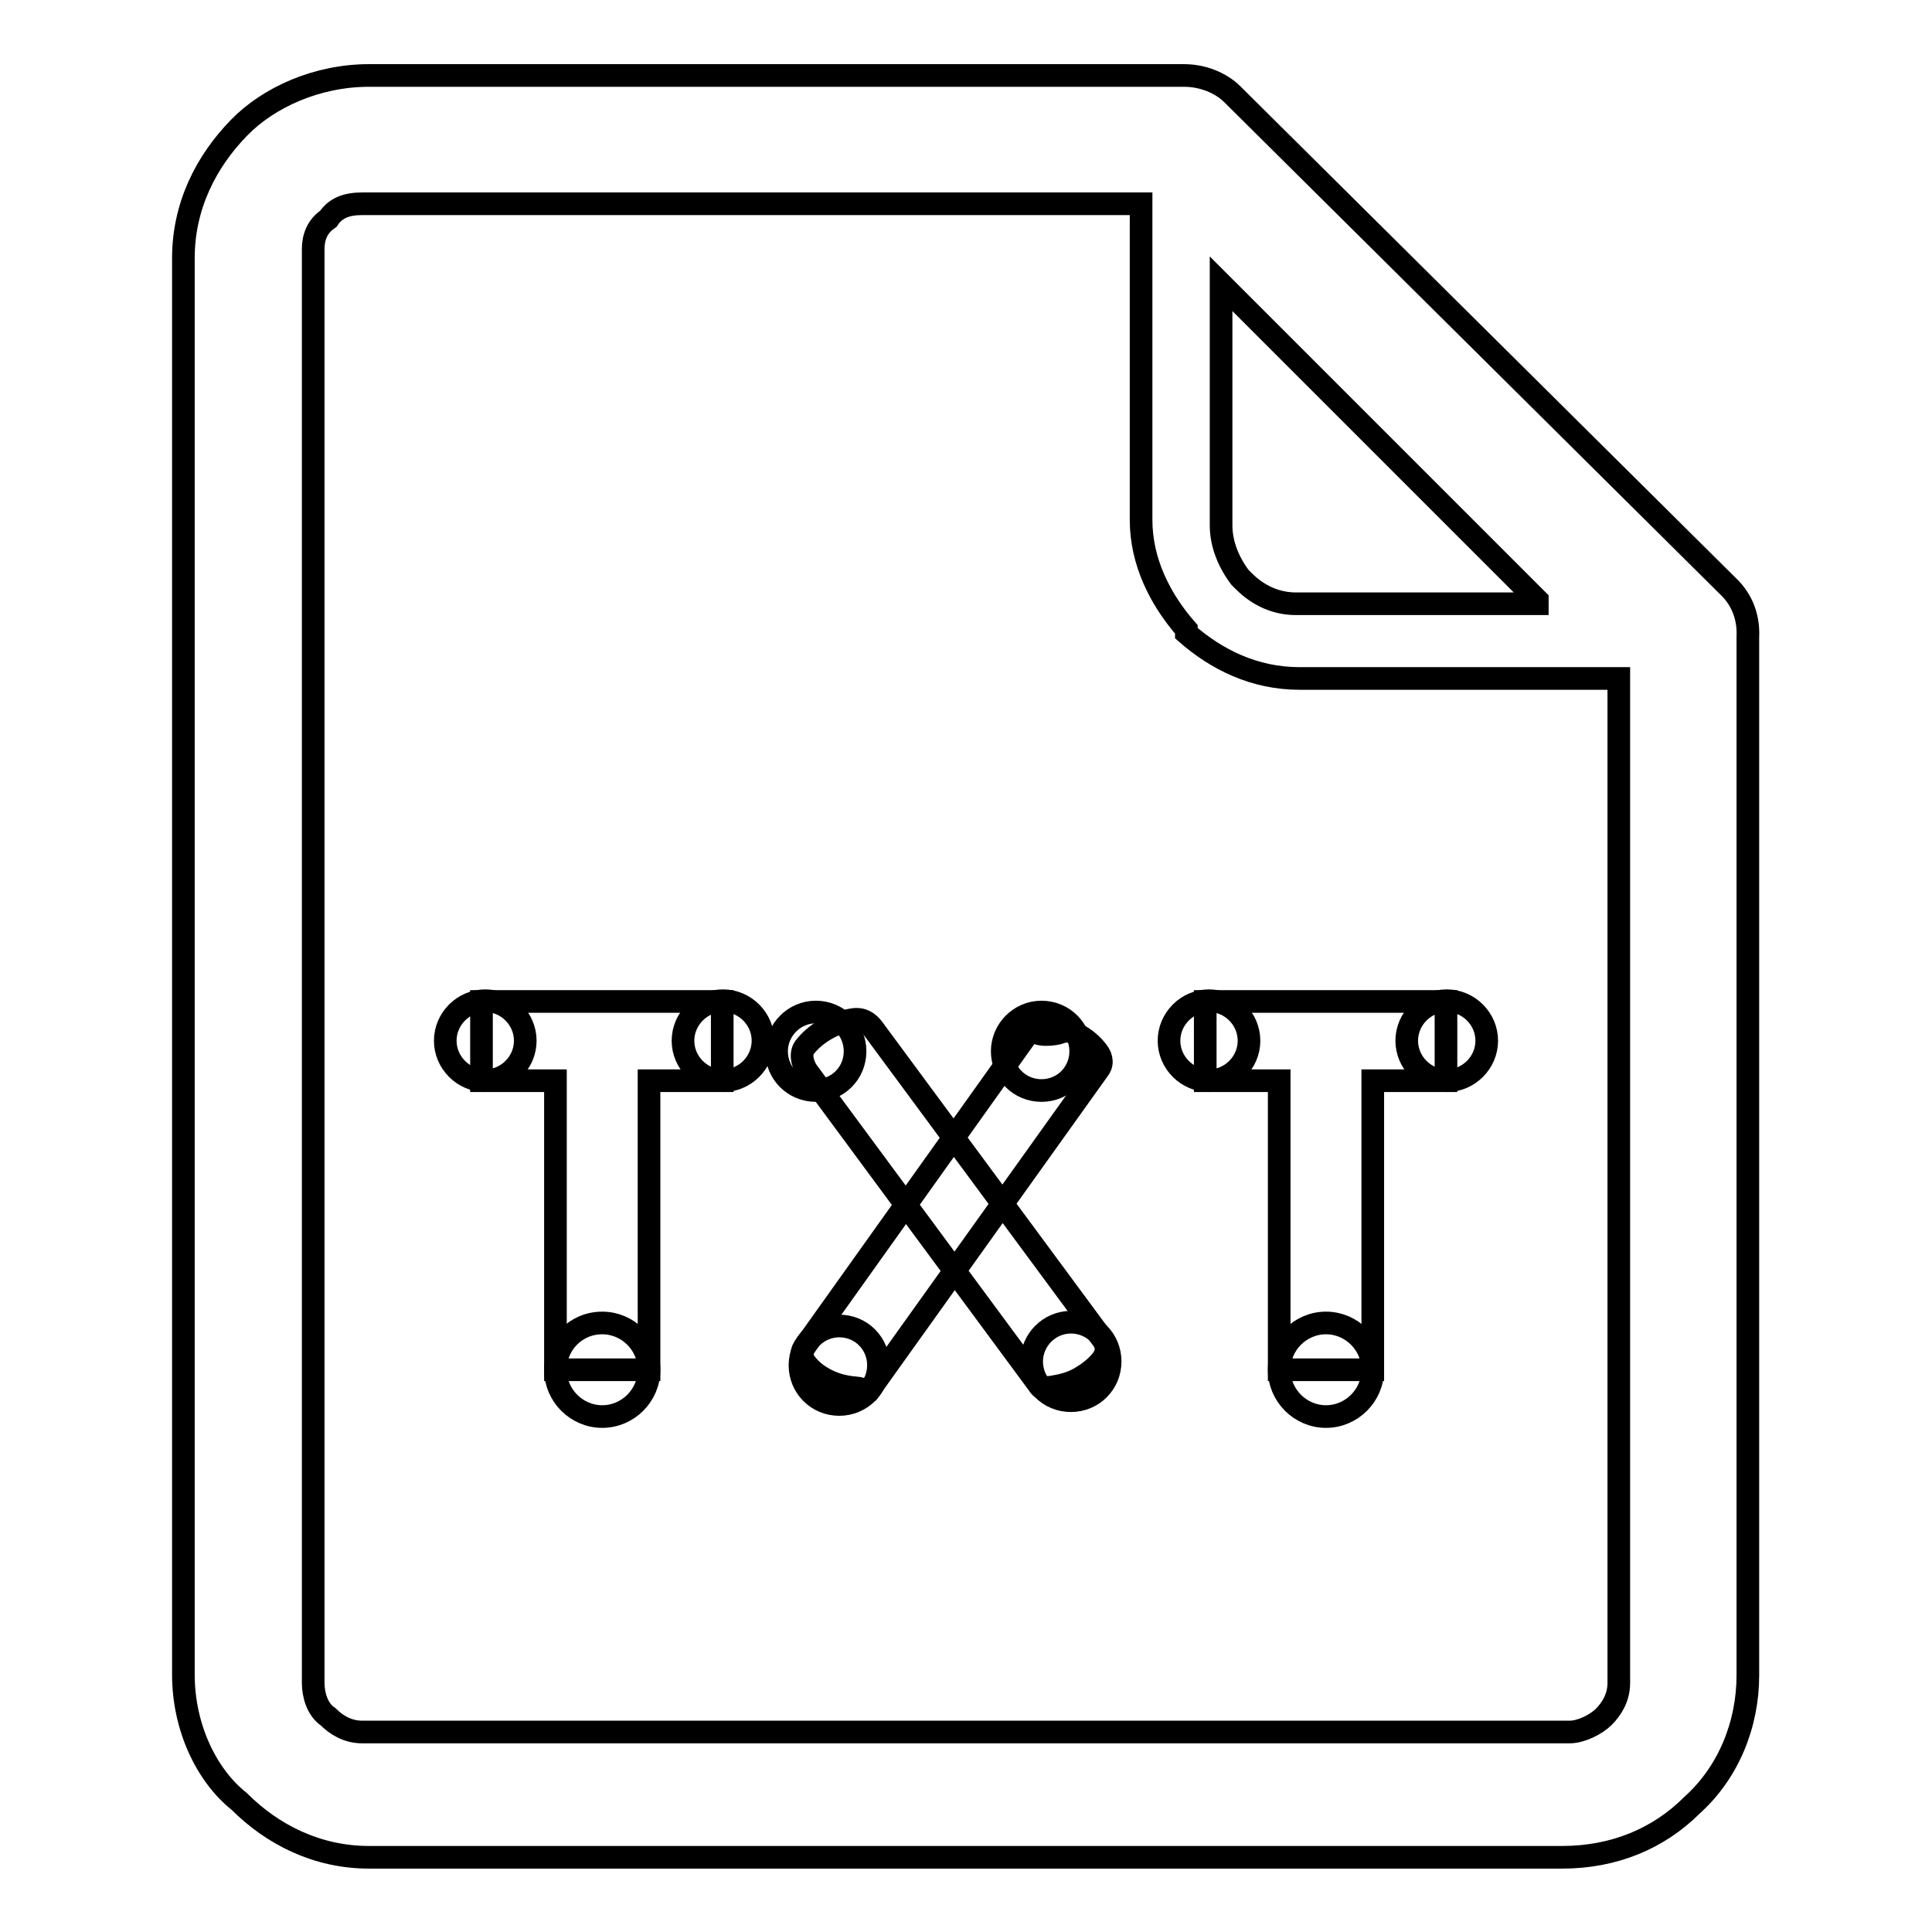 <?xml version="1.0" encoding="utf-8"?>
<!-- Svg Vector Icons : http://www.onlinewebfonts.com/icon -->
<!DOCTYPE svg PUBLIC "-//W3C//DTD SVG 1.1//EN" "http://www.w3.org/Graphics/SVG/1.1/DTD/svg11.dtd">
<svg version="1.1" xmlns="http://www.w3.org/2000/svg" xmlns:xlink="http://www.w3.org/1999/xlink" x="0px" y="0px" viewBox="0 0 256 256" enable-background="new 0 0 256 256" xml:space="preserve">
<g><g><path stroke-width="3" fill-opacity="0" stroke="#000000"  d="M229.3,78l-66-65.5c-1.5-1.5-3.9-2.5-6.4-2.5H48.9c-6.9,0-13.3,2.9-17.2,6.9c-4.4,4.5-7.4,10.4-7.4,17.3v187.7c0,6.9,3,13.3,7.4,16.8c4.4,4.4,10.3,7.4,17.2,7.4h158.1c6.9,0,12.8-2.5,17.2-6.9c4.9-4.4,7.4-10.8,7.4-17.2V84.4C231.7,82.4,231.2,80,229.3,78z M161.8,37.6l41.9,41.9V80h-32c-2.5,0-4.9-1-6.9-3l-0.5-0.5c-1.5-2-2.5-4.4-2.5-6.9L161.8,37.6L161.8,37.6z M214.5,223L214.5,223c0,2-1,3.5-2,4.5c-1,1-3,2-4.5,2H48c-2,0-3.5-1-4.5-2c-1.5-1-2-3-2-4.5V33c0-1.5,0.5-3,2-4c1-1.5,2.5-2,4.5-2h103.2v41.9c0,5.5,2.5,10.5,6,14.5v0.5c4,3.5,9,6,15,6H214h0.5L214.5,223L214.5,223z"/><path stroke-width="3" fill-opacity="0" stroke="#000000"  d="M132.8,139.3c0,2.9,2.3,5.2,5.2,5.2s5.2-2.3,5.2-5.2c0-2.9-2.3-5.2-5.2-5.2S132.8,136.5,132.8,139.3z"/><path stroke-width="3" fill-opacity="0" stroke="#000000"  d="M102.9,139.3c0,2.9,2.3,5.2,5.2,5.2c2.9,0,5.2-2.3,5.2-5.2c0-2.9-2.3-5.2-5.2-5.2C105.2,134.1,102.9,136.5,102.9,139.3z"/><path stroke-width="3" fill-opacity="0" stroke="#000000"  d="M63.8,132.7v10.5h9.8v38.3H86v-38.3h9.7v-10.5H63.8z"/><path stroke-width="3" fill-opacity="0" stroke="#000000"  d="M59,137.9c0,2.9,2.4,5.3,5.3,5.3c2.9,0,5.3-2.4,5.3-5.3c0-2.9-2.4-5.3-5.3-5.3C61.4,132.6,59,135,59,137.9z"/><path stroke-width="3" fill-opacity="0" stroke="#000000"  d="M73.6,181.5c0,3.4,2.8,6.2,6.2,6.2c3.4,0,6.2-2.8,6.2-6.2c0-3.4-2.8-6.2-6.2-6.2C76.3,175.3,73.6,178.1,73.6,181.5z"/><path stroke-width="3" fill-opacity="0" stroke="#000000"  d="M90.5,137.9c0,2.9,2.4,5.3,5.3,5.3s5.3-2.4,5.3-5.3c0-2.9-2.4-5.3-5.3-5.3S90.5,135,90.5,137.9z"/><path stroke-width="3" fill-opacity="0" stroke="#000000"  d="M159.7,132.7v10.5h9.8v38.3h12.4v-38.3h9.7v-10.5H159.7z"/><path stroke-width="3" fill-opacity="0" stroke="#000000"  d="M154.9,137.9c0,2.9,2.4,5.3,5.3,5.3c2.9,0,5.3-2.4,5.3-5.3c0-2.9-2.4-5.3-5.3-5.3C157.3,132.6,154.9,135,154.9,137.9z"/><path stroke-width="3" fill-opacity="0" stroke="#000000"  d="M169.5,181.5c0,3.4,2.8,6.2,6.2,6.2s6.2-2.8,6.2-6.2c0-3.4-2.8-6.2-6.2-6.2S169.5,178.1,169.5,181.5z"/><path stroke-width="3" fill-opacity="0" stroke="#000000"  d="M186.4,137.9c0,2.9,2.4,5.3,5.3,5.3c2.9,0,5.3-2.4,5.3-5.3c0-2.9-2.4-5.3-5.3-5.3C188.8,132.6,186.4,135,186.4,137.9z"/><path stroke-width="3" fill-opacity="0" stroke="#000000"  d="M136.7,180.4c0,2.9,2.3,5.2,5.2,5.2c2.9,0,5.2-2.3,5.2-5.2c0-2.9-2.3-5.2-5.2-5.2C139,175.2,136.7,177.6,136.7,180.4z"/><path stroke-width="3" fill-opacity="0" stroke="#000000"  d="M106,180.9c0,2.9,2.3,5.2,5.2,5.2c2.9,0,5.2-2.3,5.2-5.2c0-2.9-2.3-5.2-5.2-5.2C108.4,175.7,106,178,106,180.9z"/><path stroke-width="3" fill-opacity="0" stroke="#000000"  d="M115.2,184.2c-1.2,0.2-0.5-0.2-1.8-0.3c-1.3-0.1-2.6-0.4-3.8-1c-1.2-0.6-2.1-1.3-2.8-2.2c-0.7-0.9-0.7-1.7,0-2.5l30.3-42.5c-1.7,2.7,8.1,0.7,1.8,0.2c-1.3-0.1,2.5,0.5,3.7,1.1c1.2,0.6,2.1,1.4,2.8,2.3c0.7,0.9,0.7,1.8,0.1,2.5L115.2,184.2z M107,142c-0.5-0.7-1.1-2.2-0.4-3.2c0.7-0.9,1.6-1.7,2.8-2.4c1.2-0.7,2.4-1.1,3.6-1.3c1.3-0.2,2.1,0.4,2.7,1.2l30.5,41.3c0.5,0.8,0.5,1.7-0.2,2.6c-0.7,0.9-1.7,1.7-2.9,2.4c-1.2,0.7-2.5,1-3.8,1.2c-1.3,0.1-1.2,0.4-1.8-0.5L107,142z"/></g></g>
</svg>